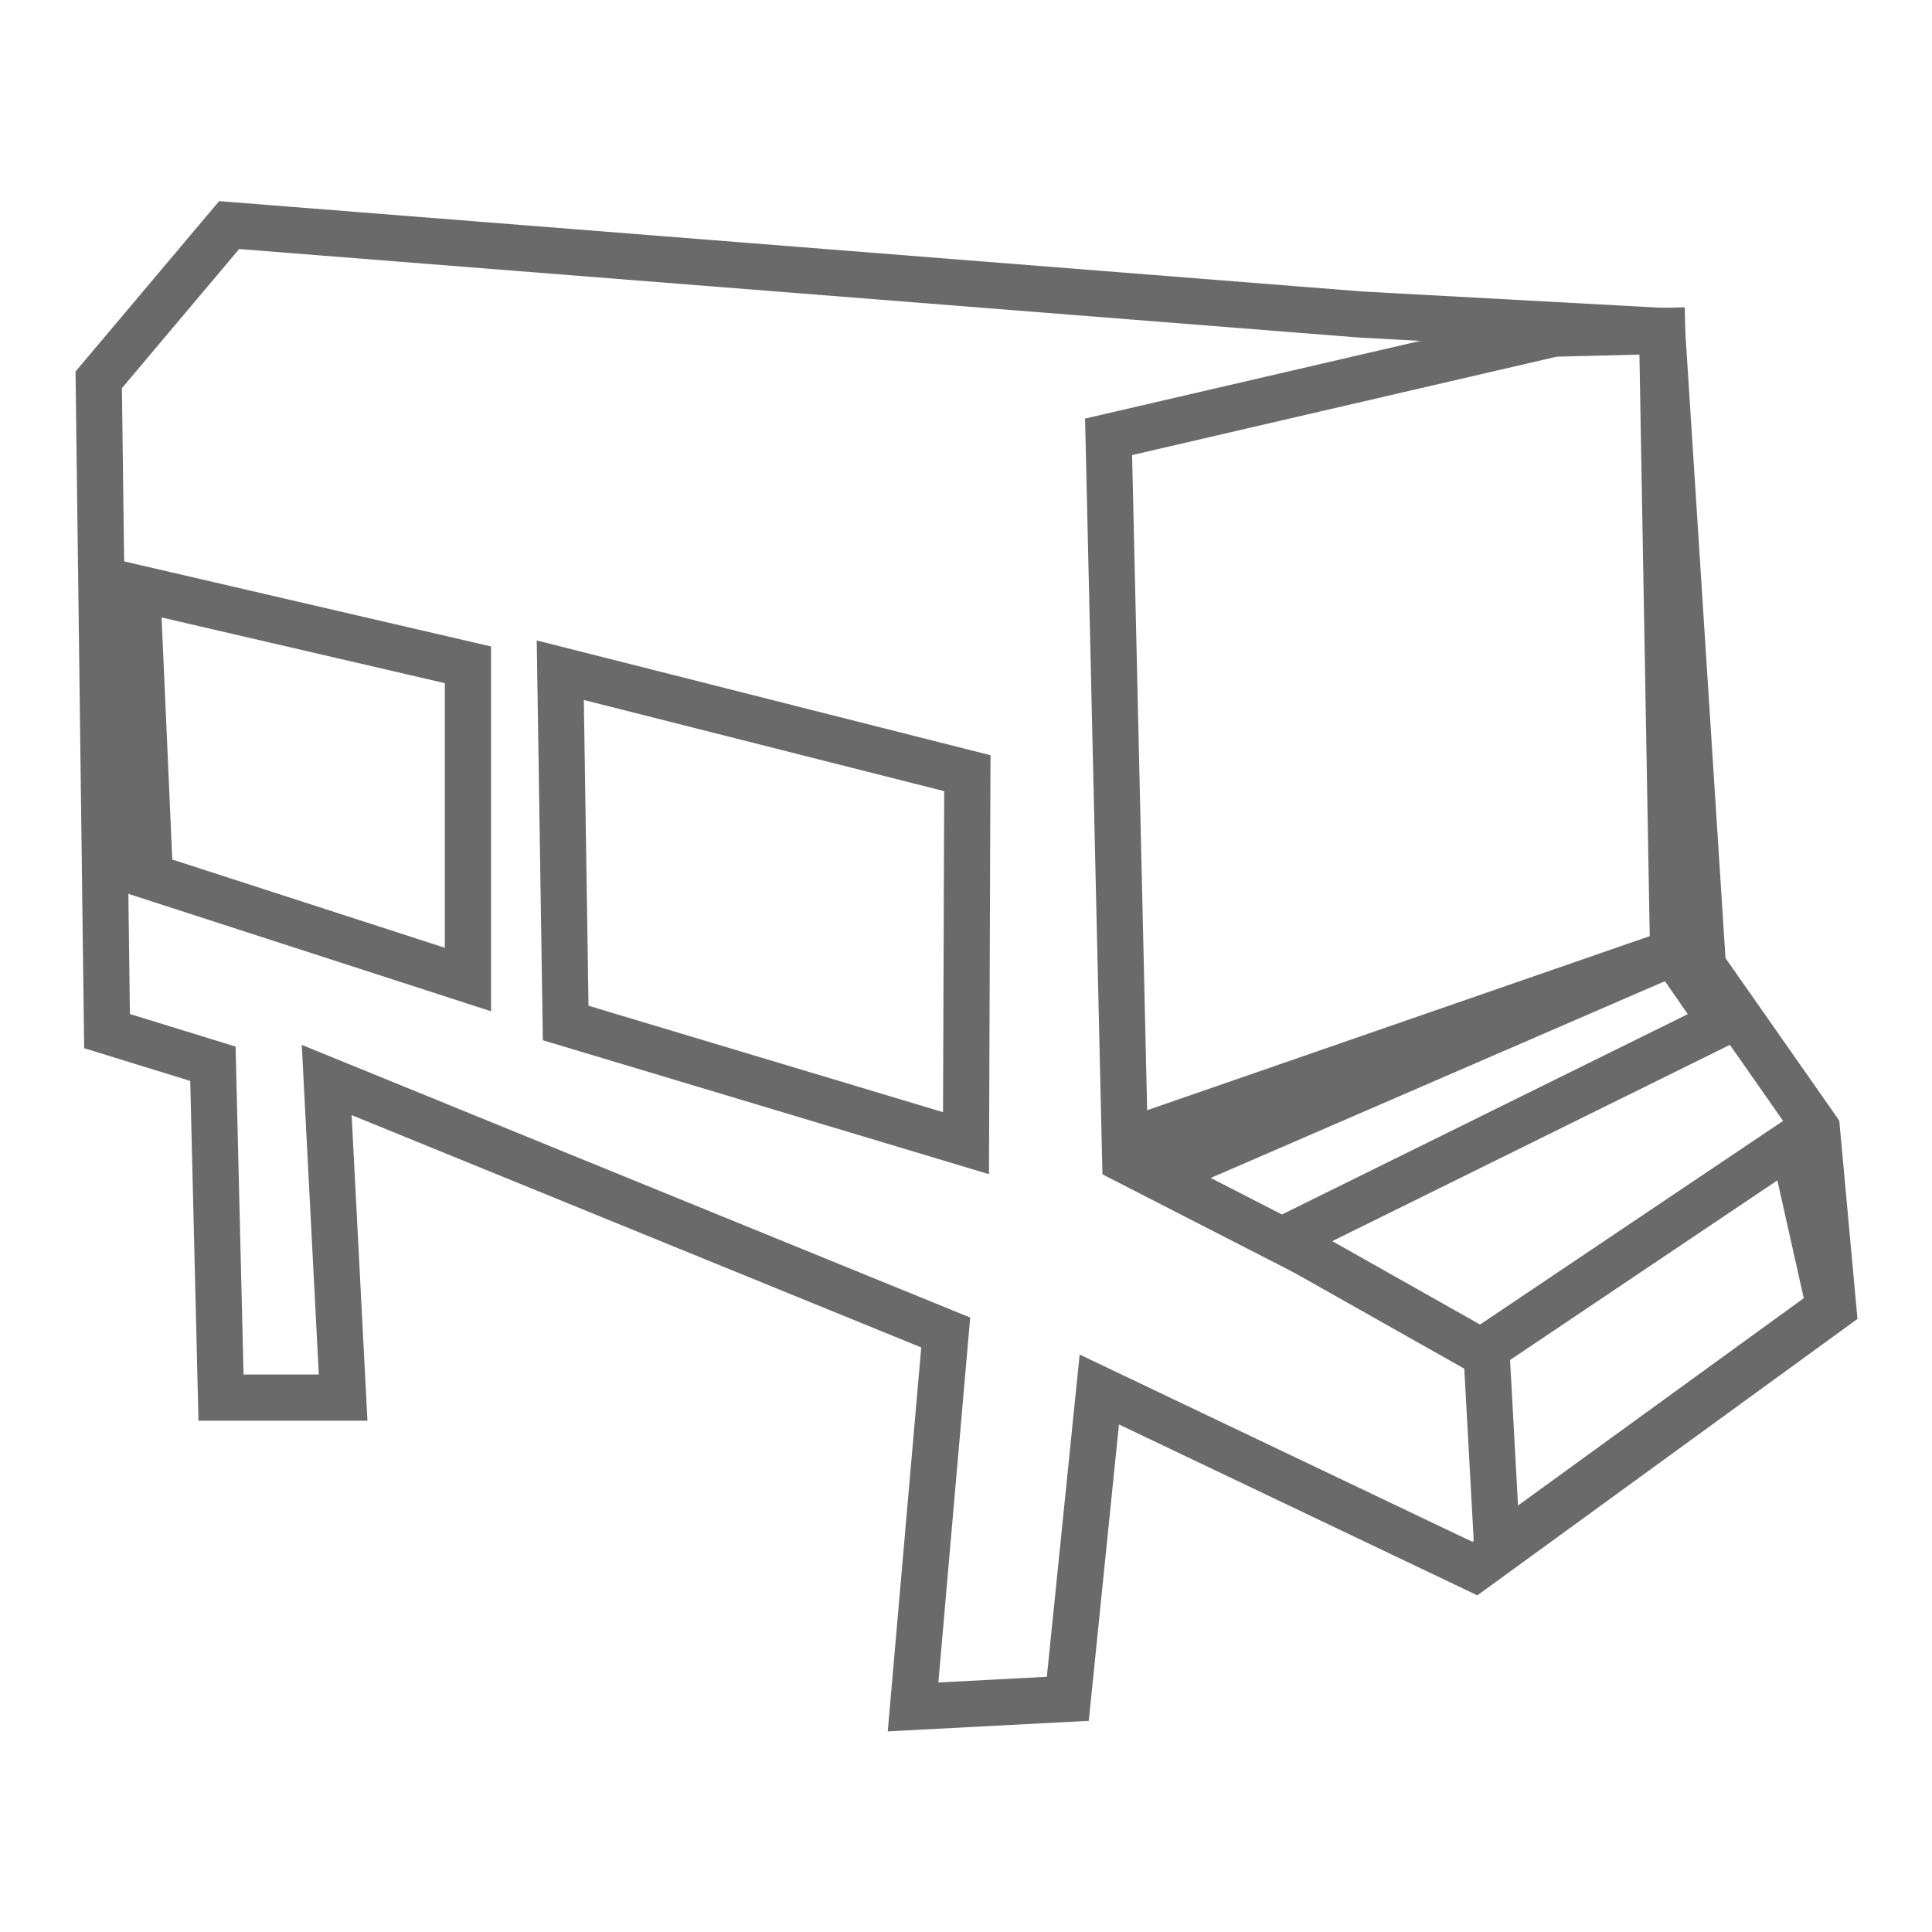 <svg xmlns="http://www.w3.org/2000/svg" id="Layer_1" data-name="Layer 1" viewBox="0 0 100 100"><defs><style>.cls-1{fill:none;stroke:#6a6a6a;stroke-miterlimit:10;stroke-width:2.39px;}</style></defs><polygon class="cls-1" points="11.86 11.65 70.44 16.28 86.03 17.13 88.14 50 94.04 58.43 94.89 67.7 76.34 81.19 56.9 71.92 55.27 87.93 47.26 88.35 48.95 68.97 16.91 55.9 17.76 72.34 11.44 72.34 11.02 55.06 5.54 53.37 5.11 19.66 11.86 11.65"></polygon><polygon class="cls-1" points="7.1 30.44 24.22 34.41 24.22 50.7 7.76 45.37 7.1 30.44"></polygon><polygon class="cls-1" points="29 34.69 50.07 40.02 50 59.17 29.28 52.95 29 34.69"></polygon><polygon class="cls-1" points="80.42 17.27 57.38 22.61 58.22 59.13 86.6 49.3 86.03 17.13 80.42 17.27"></polygon><polygon class="cls-1" points="59.87 60.88 66.62 64.34 66.93 63.91 89.13 52.95 86.6 49.3 59.87 60.88"></polygon><line class="cls-1" x1="66.35" y1="64.14" x2="76.96" y2="70.13"></line><polygon class="cls-1" points="76.93 69.78 92.78 59.13 94.7 67.7 77.5 80.18 76.93 69.78"></polygon></svg>